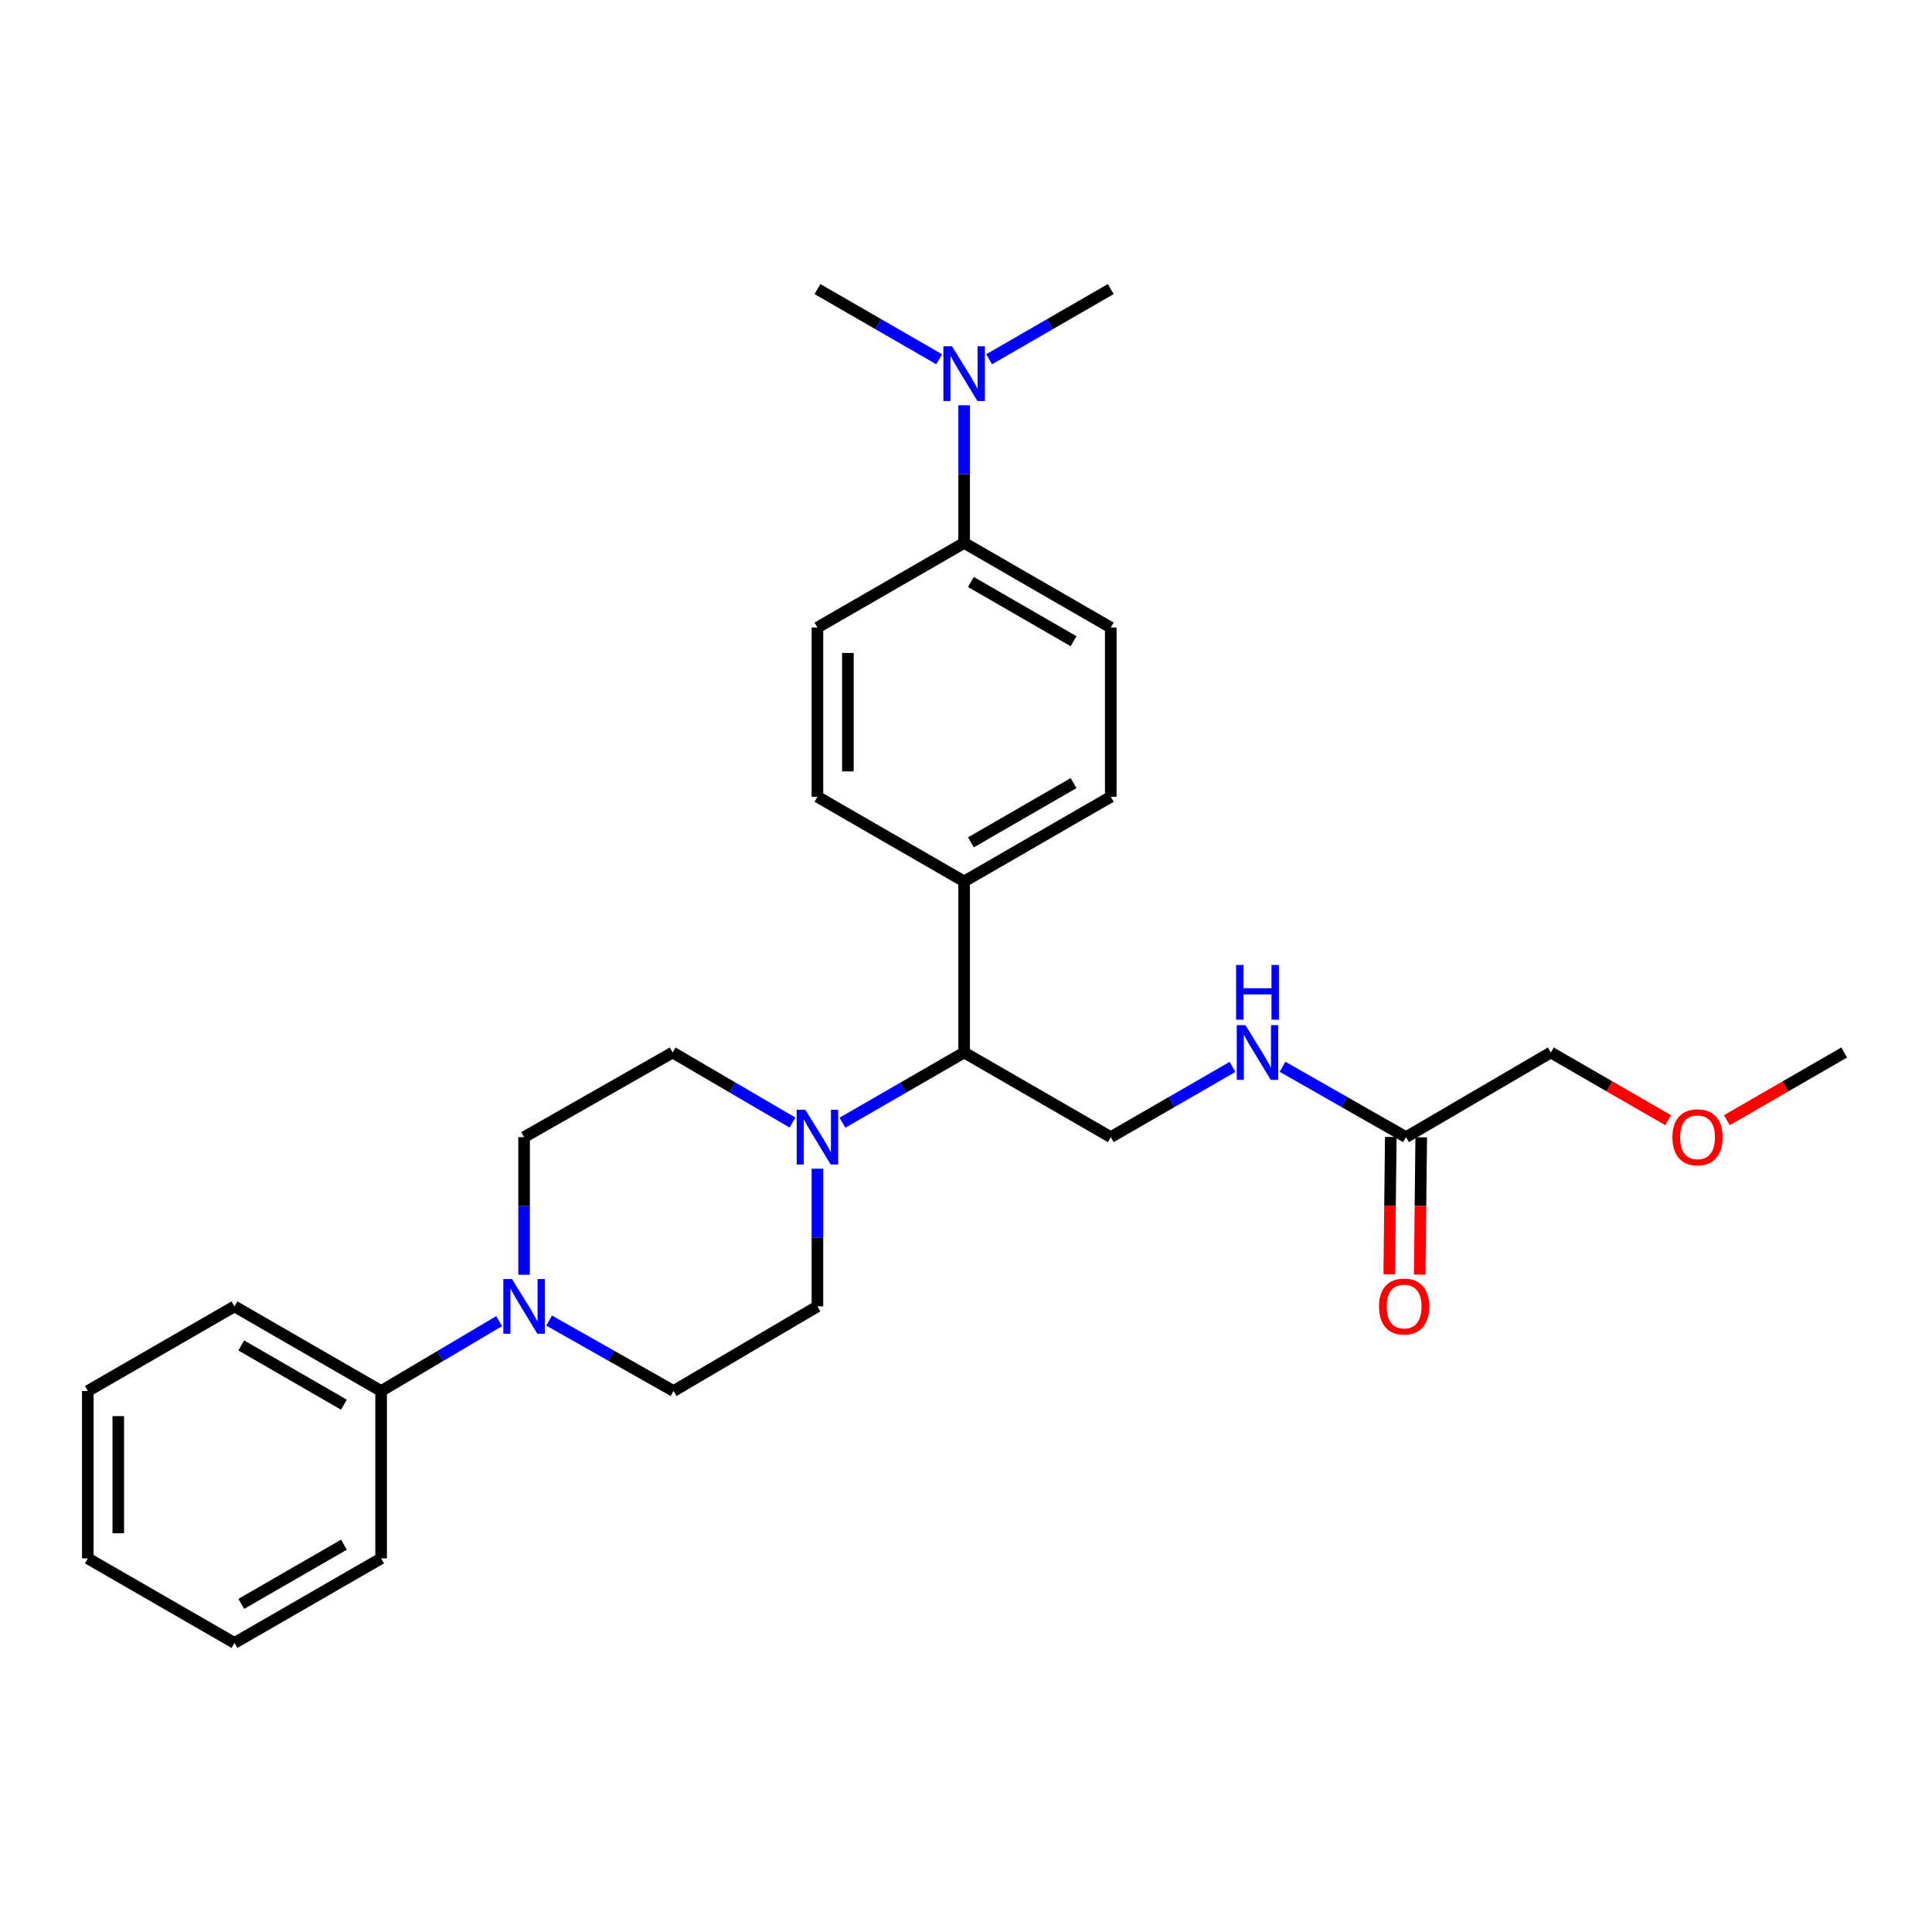 <?xml version='1.0' encoding='iso-8859-1'?>
<svg version='1.1' baseProfile='full'
              xmlns='http://www.w3.org/2000/svg'
                      xmlns:rdkit='http://www.rdkit.org/xml'
                      xmlns:xlink='http://www.w3.org/1999/xlink'
                  xml:space='preserve'
width='1000px' height='1000px' viewBox='0 0 1000 1000'>
<!-- END OF HEADER -->
<rect style='opacity:1.0;fill:#FFFFFF;stroke:none' width='1000' height='1000' x='0' y='0'> </rect>
<path class='bond-1' d='M 436.039,581.119 L 467.538,562.945' style='fill:none;fill-rule:evenodd;stroke:#0000FF;stroke-width:6px;stroke-linecap:butt;stroke-linejoin:miter;stroke-opacity:1' />
<path class='bond-1' d='M 467.538,562.945 L 499.037,544.772' style='fill:none;fill-rule:evenodd;stroke:#000000;stroke-width:6px;stroke-linecap:butt;stroke-linejoin:miter;stroke-opacity:1' />
<path class='bond-7' d='M 423.107,604.93 L 423.107,640.555' style='fill:none;fill-rule:evenodd;stroke:#0000FF;stroke-width:6px;stroke-linecap:butt;stroke-linejoin:miter;stroke-opacity:1' />
<path class='bond-7' d='M 423.107,640.555 L 423.107,676.18' style='fill:none;fill-rule:evenodd;stroke:#000000;stroke-width:6px;stroke-linecap:butt;stroke-linejoin:miter;stroke-opacity:1' />
<path class='bond-8' d='M 410.197,581.033 L 379.182,562.903' style='fill:none;fill-rule:evenodd;stroke:#0000FF;stroke-width:6px;stroke-linecap:butt;stroke-linejoin:miter;stroke-opacity:1' />
<path class='bond-8' d='M 379.182,562.903 L 348.167,544.772' style='fill:none;fill-rule:evenodd;stroke:#000000;stroke-width:6px;stroke-linecap:butt;stroke-linejoin:miter;stroke-opacity:1' />
<path class='bond-0' d='M 271.265,659.83 L 271.265,624.205' style='fill:none;fill-rule:evenodd;stroke:#0000FF;stroke-width:6px;stroke-linecap:butt;stroke-linejoin:miter;stroke-opacity:1' />
<path class='bond-0' d='M 271.265,624.205 L 271.265,588.58' style='fill:none;fill-rule:evenodd;stroke:#000000;stroke-width:6px;stroke-linecap:butt;stroke-linejoin:miter;stroke-opacity:1' />
<path class='bond-12' d='M 258.375,683.812 L 227.823,701.9' style='fill:none;fill-rule:evenodd;stroke:#0000FF;stroke-width:6px;stroke-linecap:butt;stroke-linejoin:miter;stroke-opacity:1' />
<path class='bond-12' d='M 227.823,701.9 L 197.27,719.989' style='fill:none;fill-rule:evenodd;stroke:#000000;stroke-width:6px;stroke-linecap:butt;stroke-linejoin:miter;stroke-opacity:1' />
<path class='bond-28' d='M 284.228,683.52 L 316.434,701.754' style='fill:none;fill-rule:evenodd;stroke:#0000FF;stroke-width:6px;stroke-linecap:butt;stroke-linejoin:miter;stroke-opacity:1' />
<path class='bond-28' d='M 316.434,701.754 L 348.64,719.989' style='fill:none;fill-rule:evenodd;stroke:#000000;stroke-width:6px;stroke-linecap:butt;stroke-linejoin:miter;stroke-opacity:1' />
<path class='bond-2' d='M 499.037,544.772 L 574.932,588.58' style='fill:none;fill-rule:evenodd;stroke:#000000;stroke-width:6px;stroke-linecap:butt;stroke-linejoin:miter;stroke-opacity:1' />
<path class='bond-5' d='M 499.037,544.772 L 499.037,456.218' style='fill:none;fill-rule:evenodd;stroke:#000000;stroke-width:6px;stroke-linecap:butt;stroke-linejoin:miter;stroke-opacity:1' />
<path class='bond-4' d='M 574.932,588.58 L 606.439,570.406' style='fill:none;fill-rule:evenodd;stroke:#000000;stroke-width:6px;stroke-linecap:butt;stroke-linejoin:miter;stroke-opacity:1' />
<path class='bond-4' d='M 606.439,570.406 L 637.947,552.231' style='fill:none;fill-rule:evenodd;stroke:#0000FF;stroke-width:6px;stroke-linecap:butt;stroke-linejoin:miter;stroke-opacity:1' />
<path class='bond-3' d='M 727.745,588.58 L 695.788,570.367' style='fill:none;fill-rule:evenodd;stroke:#000000;stroke-width:6px;stroke-linecap:butt;stroke-linejoin:miter;stroke-opacity:1' />
<path class='bond-3' d='M 695.788,570.367 L 663.831,552.153' style='fill:none;fill-rule:evenodd;stroke:#0000FF;stroke-width:6px;stroke-linecap:butt;stroke-linejoin:miter;stroke-opacity:1' />
<path class='bond-13' d='M 719.867,588.493 L 719.472,624.038' style='fill:none;fill-rule:evenodd;stroke:#000000;stroke-width:6px;stroke-linecap:butt;stroke-linejoin:miter;stroke-opacity:1' />
<path class='bond-13' d='M 719.472,624.038 L 719.078,659.583' style='fill:none;fill-rule:evenodd;stroke:#FF0000;stroke-width:6px;stroke-linecap:butt;stroke-linejoin:miter;stroke-opacity:1' />
<path class='bond-13' d='M 735.624,588.668 L 735.23,624.213' style='fill:none;fill-rule:evenodd;stroke:#000000;stroke-width:6px;stroke-linecap:butt;stroke-linejoin:miter;stroke-opacity:1' />
<path class='bond-13' d='M 735.23,624.213 L 734.836,659.757' style='fill:none;fill-rule:evenodd;stroke:#FF0000;stroke-width:6px;stroke-linecap:butt;stroke-linejoin:miter;stroke-opacity:1' />
<path class='bond-18' d='M 727.745,588.58 L 802.695,544.772' style='fill:none;fill-rule:evenodd;stroke:#000000;stroke-width:6px;stroke-linecap:butt;stroke-linejoin:miter;stroke-opacity:1' />
<path class='bond-16' d='M 499.037,456.218 L 423.107,412.418' style='fill:none;fill-rule:evenodd;stroke:#000000;stroke-width:6px;stroke-linecap:butt;stroke-linejoin:miter;stroke-opacity:1' />
<path class='bond-17' d='M 499.037,456.218 L 574.932,412.418' style='fill:none;fill-rule:evenodd;stroke:#000000;stroke-width:6px;stroke-linecap:butt;stroke-linejoin:miter;stroke-opacity:1' />
<path class='bond-17' d='M 502.544,435.999 L 555.671,405.339' style='fill:none;fill-rule:evenodd;stroke:#000000;stroke-width:6px;stroke-linecap:butt;stroke-linejoin:miter;stroke-opacity:1' />
<path class='bond-6' d='M 499.037,281.009 L 574.932,324.818' style='fill:none;fill-rule:evenodd;stroke:#000000;stroke-width:6px;stroke-linecap:butt;stroke-linejoin:miter;stroke-opacity:1' />
<path class='bond-6' d='M 502.543,301.229 L 555.669,331.895' style='fill:none;fill-rule:evenodd;stroke:#000000;stroke-width:6px;stroke-linecap:butt;stroke-linejoin:miter;stroke-opacity:1' />
<path class='bond-11' d='M 499.037,281.009 L 499.037,245.384' style='fill:none;fill-rule:evenodd;stroke:#000000;stroke-width:6px;stroke-linecap:butt;stroke-linejoin:miter;stroke-opacity:1' />
<path class='bond-11' d='M 499.037,245.384 L 499.037,209.759' style='fill:none;fill-rule:evenodd;stroke:#0000FF;stroke-width:6px;stroke-linecap:butt;stroke-linejoin:miter;stroke-opacity:1' />
<path class='bond-29' d='M 499.037,281.009 L 423.107,324.818' style='fill:none;fill-rule:evenodd;stroke:#000000;stroke-width:6px;stroke-linecap:butt;stroke-linejoin:miter;stroke-opacity:1' />
<path class='bond-10' d='M 423.107,676.18 L 348.64,719.989' style='fill:none;fill-rule:evenodd;stroke:#000000;stroke-width:6px;stroke-linecap:butt;stroke-linejoin:miter;stroke-opacity:1' />
<path class='bond-9' d='M 348.167,544.772 L 271.265,588.58' style='fill:none;fill-rule:evenodd;stroke:#000000;stroke-width:6px;stroke-linecap:butt;stroke-linejoin:miter;stroke-opacity:1' />
<path class='bond-20' d='M 511.968,185.949 L 543.45,167.783' style='fill:none;fill-rule:evenodd;stroke:#0000FF;stroke-width:6px;stroke-linecap:butt;stroke-linejoin:miter;stroke-opacity:1' />
<path class='bond-20' d='M 543.45,167.783 L 574.932,149.618' style='fill:none;fill-rule:evenodd;stroke:#000000;stroke-width:6px;stroke-linecap:butt;stroke-linejoin:miter;stroke-opacity:1' />
<path class='bond-21' d='M 486.106,185.952 L 454.606,167.785' style='fill:none;fill-rule:evenodd;stroke:#0000FF;stroke-width:6px;stroke-linecap:butt;stroke-linejoin:miter;stroke-opacity:1' />
<path class='bond-21' d='M 454.606,167.785 L 423.107,149.618' style='fill:none;fill-rule:evenodd;stroke:#000000;stroke-width:6px;stroke-linecap:butt;stroke-linejoin:miter;stroke-opacity:1' />
<path class='bond-22' d='M 197.27,719.989 L 121.367,676.18' style='fill:none;fill-rule:evenodd;stroke:#000000;stroke-width:6px;stroke-linecap:butt;stroke-linejoin:miter;stroke-opacity:1' />
<path class='bond-22' d='M 178.007,727.066 L 124.875,696.4' style='fill:none;fill-rule:evenodd;stroke:#000000;stroke-width:6px;stroke-linecap:butt;stroke-linejoin:miter;stroke-opacity:1' />
<path class='bond-23' d='M 197.27,719.989 L 197.27,806.617' style='fill:none;fill-rule:evenodd;stroke:#000000;stroke-width:6px;stroke-linecap:butt;stroke-linejoin:miter;stroke-opacity:1' />
<path class='bond-14' d='M 574.932,324.818 L 574.932,412.418' style='fill:none;fill-rule:evenodd;stroke:#000000;stroke-width:6px;stroke-linecap:butt;stroke-linejoin:miter;stroke-opacity:1' />
<path class='bond-15' d='M 423.107,324.818 L 423.107,412.418' style='fill:none;fill-rule:evenodd;stroke:#000000;stroke-width:6px;stroke-linecap:butt;stroke-linejoin:miter;stroke-opacity:1' />
<path class='bond-15' d='M 438.866,337.958 L 438.866,399.278' style='fill:none;fill-rule:evenodd;stroke:#000000;stroke-width:6px;stroke-linecap:butt;stroke-linejoin:miter;stroke-opacity:1' />
<path class='bond-19' d='M 802.695,544.772 L 833.068,562.294' style='fill:none;fill-rule:evenodd;stroke:#000000;stroke-width:6px;stroke-linecap:butt;stroke-linejoin:miter;stroke-opacity:1' />
<path class='bond-19' d='M 833.068,562.294 L 863.441,579.816' style='fill:none;fill-rule:evenodd;stroke:#FF0000;stroke-width:6px;stroke-linecap:butt;stroke-linejoin:miter;stroke-opacity:1' />
<path class='bond-24' d='M 893.824,579.814 L 924.185,562.293' style='fill:none;fill-rule:evenodd;stroke:#FF0000;stroke-width:6px;stroke-linecap:butt;stroke-linejoin:miter;stroke-opacity:1' />
<path class='bond-24' d='M 924.185,562.293 L 954.545,544.772' style='fill:none;fill-rule:evenodd;stroke:#000000;stroke-width:6px;stroke-linecap:butt;stroke-linejoin:miter;stroke-opacity:1' />
<path class='bond-25' d='M 121.367,676.18 L 45.455,719.989' style='fill:none;fill-rule:evenodd;stroke:#000000;stroke-width:6px;stroke-linecap:butt;stroke-linejoin:miter;stroke-opacity:1' />
<path class='bond-26' d='M 197.27,806.617 L 121.367,850.382' style='fill:none;fill-rule:evenodd;stroke:#000000;stroke-width:6px;stroke-linecap:butt;stroke-linejoin:miter;stroke-opacity:1' />
<path class='bond-26' d='M 178.013,799.53 L 124.881,830.165' style='fill:none;fill-rule:evenodd;stroke:#000000;stroke-width:6px;stroke-linecap:butt;stroke-linejoin:miter;stroke-opacity:1' />
<path class='bond-30' d='M 45.455,719.989 L 45.455,806.617' style='fill:none;fill-rule:evenodd;stroke:#000000;stroke-width:6px;stroke-linecap:butt;stroke-linejoin:miter;stroke-opacity:1' />
<path class='bond-30' d='M 61.213,732.983 L 61.213,793.623' style='fill:none;fill-rule:evenodd;stroke:#000000;stroke-width:6px;stroke-linecap:butt;stroke-linejoin:miter;stroke-opacity:1' />
<path class='bond-27' d='M 121.367,850.382 L 45.455,806.617' style='fill:none;fill-rule:evenodd;stroke:#000000;stroke-width:6px;stroke-linecap:butt;stroke-linejoin:miter;stroke-opacity:1' />
<path  class='atom-0' d='M 416.847 574.42
L 426.127 589.42
Q 427.047 590.9, 428.527 593.58
Q 430.007 596.26, 430.087 596.42
L 430.087 574.42
L 433.847 574.42
L 433.847 602.74
L 429.967 602.74
L 420.007 586.34
Q 418.847 584.42, 417.607 582.22
Q 416.407 580.02, 416.047 579.34
L 416.047 602.74
L 412.367 602.74
L 412.367 574.42
L 416.847 574.42
' fill='#0000FF'/>
<path  class='atom-1' d='M 265.005 662.02
L 274.285 677.02
Q 275.205 678.5, 276.685 681.18
Q 278.165 683.86, 278.245 684.02
L 278.245 662.02
L 282.005 662.02
L 282.005 690.34
L 278.125 690.34
L 268.165 673.94
Q 267.005 672.02, 265.765 669.82
Q 264.565 667.62, 264.205 666.94
L 264.205 690.34
L 260.525 690.34
L 260.525 662.02
L 265.005 662.02
' fill='#0000FF'/>
<path  class='atom-5' d='M 644.619 530.612
L 653.899 545.612
Q 654.819 547.092, 656.299 549.772
Q 657.779 552.452, 657.859 552.612
L 657.859 530.612
L 661.619 530.612
L 661.619 558.932
L 657.739 558.932
L 647.779 542.532
Q 646.619 540.612, 645.379 538.412
Q 644.179 536.212, 643.819 535.532
L 643.819 558.932
L 640.139 558.932
L 640.139 530.612
L 644.619 530.612
' fill='#0000FF'/>
<path  class='atom-5' d='M 639.799 499.46
L 643.639 499.46
L 643.639 511.5
L 658.119 511.5
L 658.119 499.46
L 661.959 499.46
L 661.959 527.78
L 658.119 527.78
L 658.119 514.7
L 643.639 514.7
L 643.639 527.78
L 639.799 527.78
L 639.799 499.46
' fill='#0000FF'/>
<path  class='atom-12' d='M 492.777 179.249
L 502.057 194.249
Q 502.977 195.729, 504.457 198.409
Q 505.937 201.089, 506.017 201.249
L 506.017 179.249
L 509.777 179.249
L 509.777 207.569
L 505.897 207.569
L 495.937 191.169
Q 494.777 189.249, 493.537 187.049
Q 492.337 184.849, 491.977 184.169
L 491.977 207.569
L 488.297 207.569
L 488.297 179.249
L 492.777 179.249
' fill='#0000FF'/>
<path  class='atom-14' d='M 713.774 676.26
Q 713.774 669.46, 717.134 665.66
Q 720.494 661.86, 726.774 661.86
Q 733.054 661.86, 736.414 665.66
Q 739.774 669.46, 739.774 676.26
Q 739.774 683.14, 736.374 687.06
Q 732.974 690.94, 726.774 690.94
Q 720.534 690.94, 717.134 687.06
Q 713.774 683.18, 713.774 676.26
M 726.774 687.74
Q 731.094 687.74, 733.414 684.86
Q 735.774 681.94, 735.774 676.26
Q 735.774 670.7, 733.414 667.9
Q 731.094 665.06, 726.774 665.06
Q 722.454 665.06, 720.094 667.86
Q 717.774 670.66, 717.774 676.26
Q 717.774 681.98, 720.094 684.86
Q 722.454 687.74, 726.774 687.74
' fill='#FF0000'/>
<path  class='atom-20' d='M 865.633 588.66
Q 865.633 581.86, 868.993 578.06
Q 872.353 574.26, 878.633 574.26
Q 884.913 574.26, 888.273 578.06
Q 891.633 581.86, 891.633 588.66
Q 891.633 595.54, 888.233 599.46
Q 884.833 603.34, 878.633 603.34
Q 872.393 603.34, 868.993 599.46
Q 865.633 595.58, 865.633 588.66
M 878.633 600.14
Q 882.953 600.14, 885.273 597.26
Q 887.633 594.34, 887.633 588.66
Q 887.633 583.1, 885.273 580.3
Q 882.953 577.46, 878.633 577.46
Q 874.313 577.46, 871.953 580.26
Q 869.633 583.06, 869.633 588.66
Q 869.633 594.38, 871.953 597.26
Q 874.313 600.14, 878.633 600.14
' fill='#FF0000'/>
</svg>
